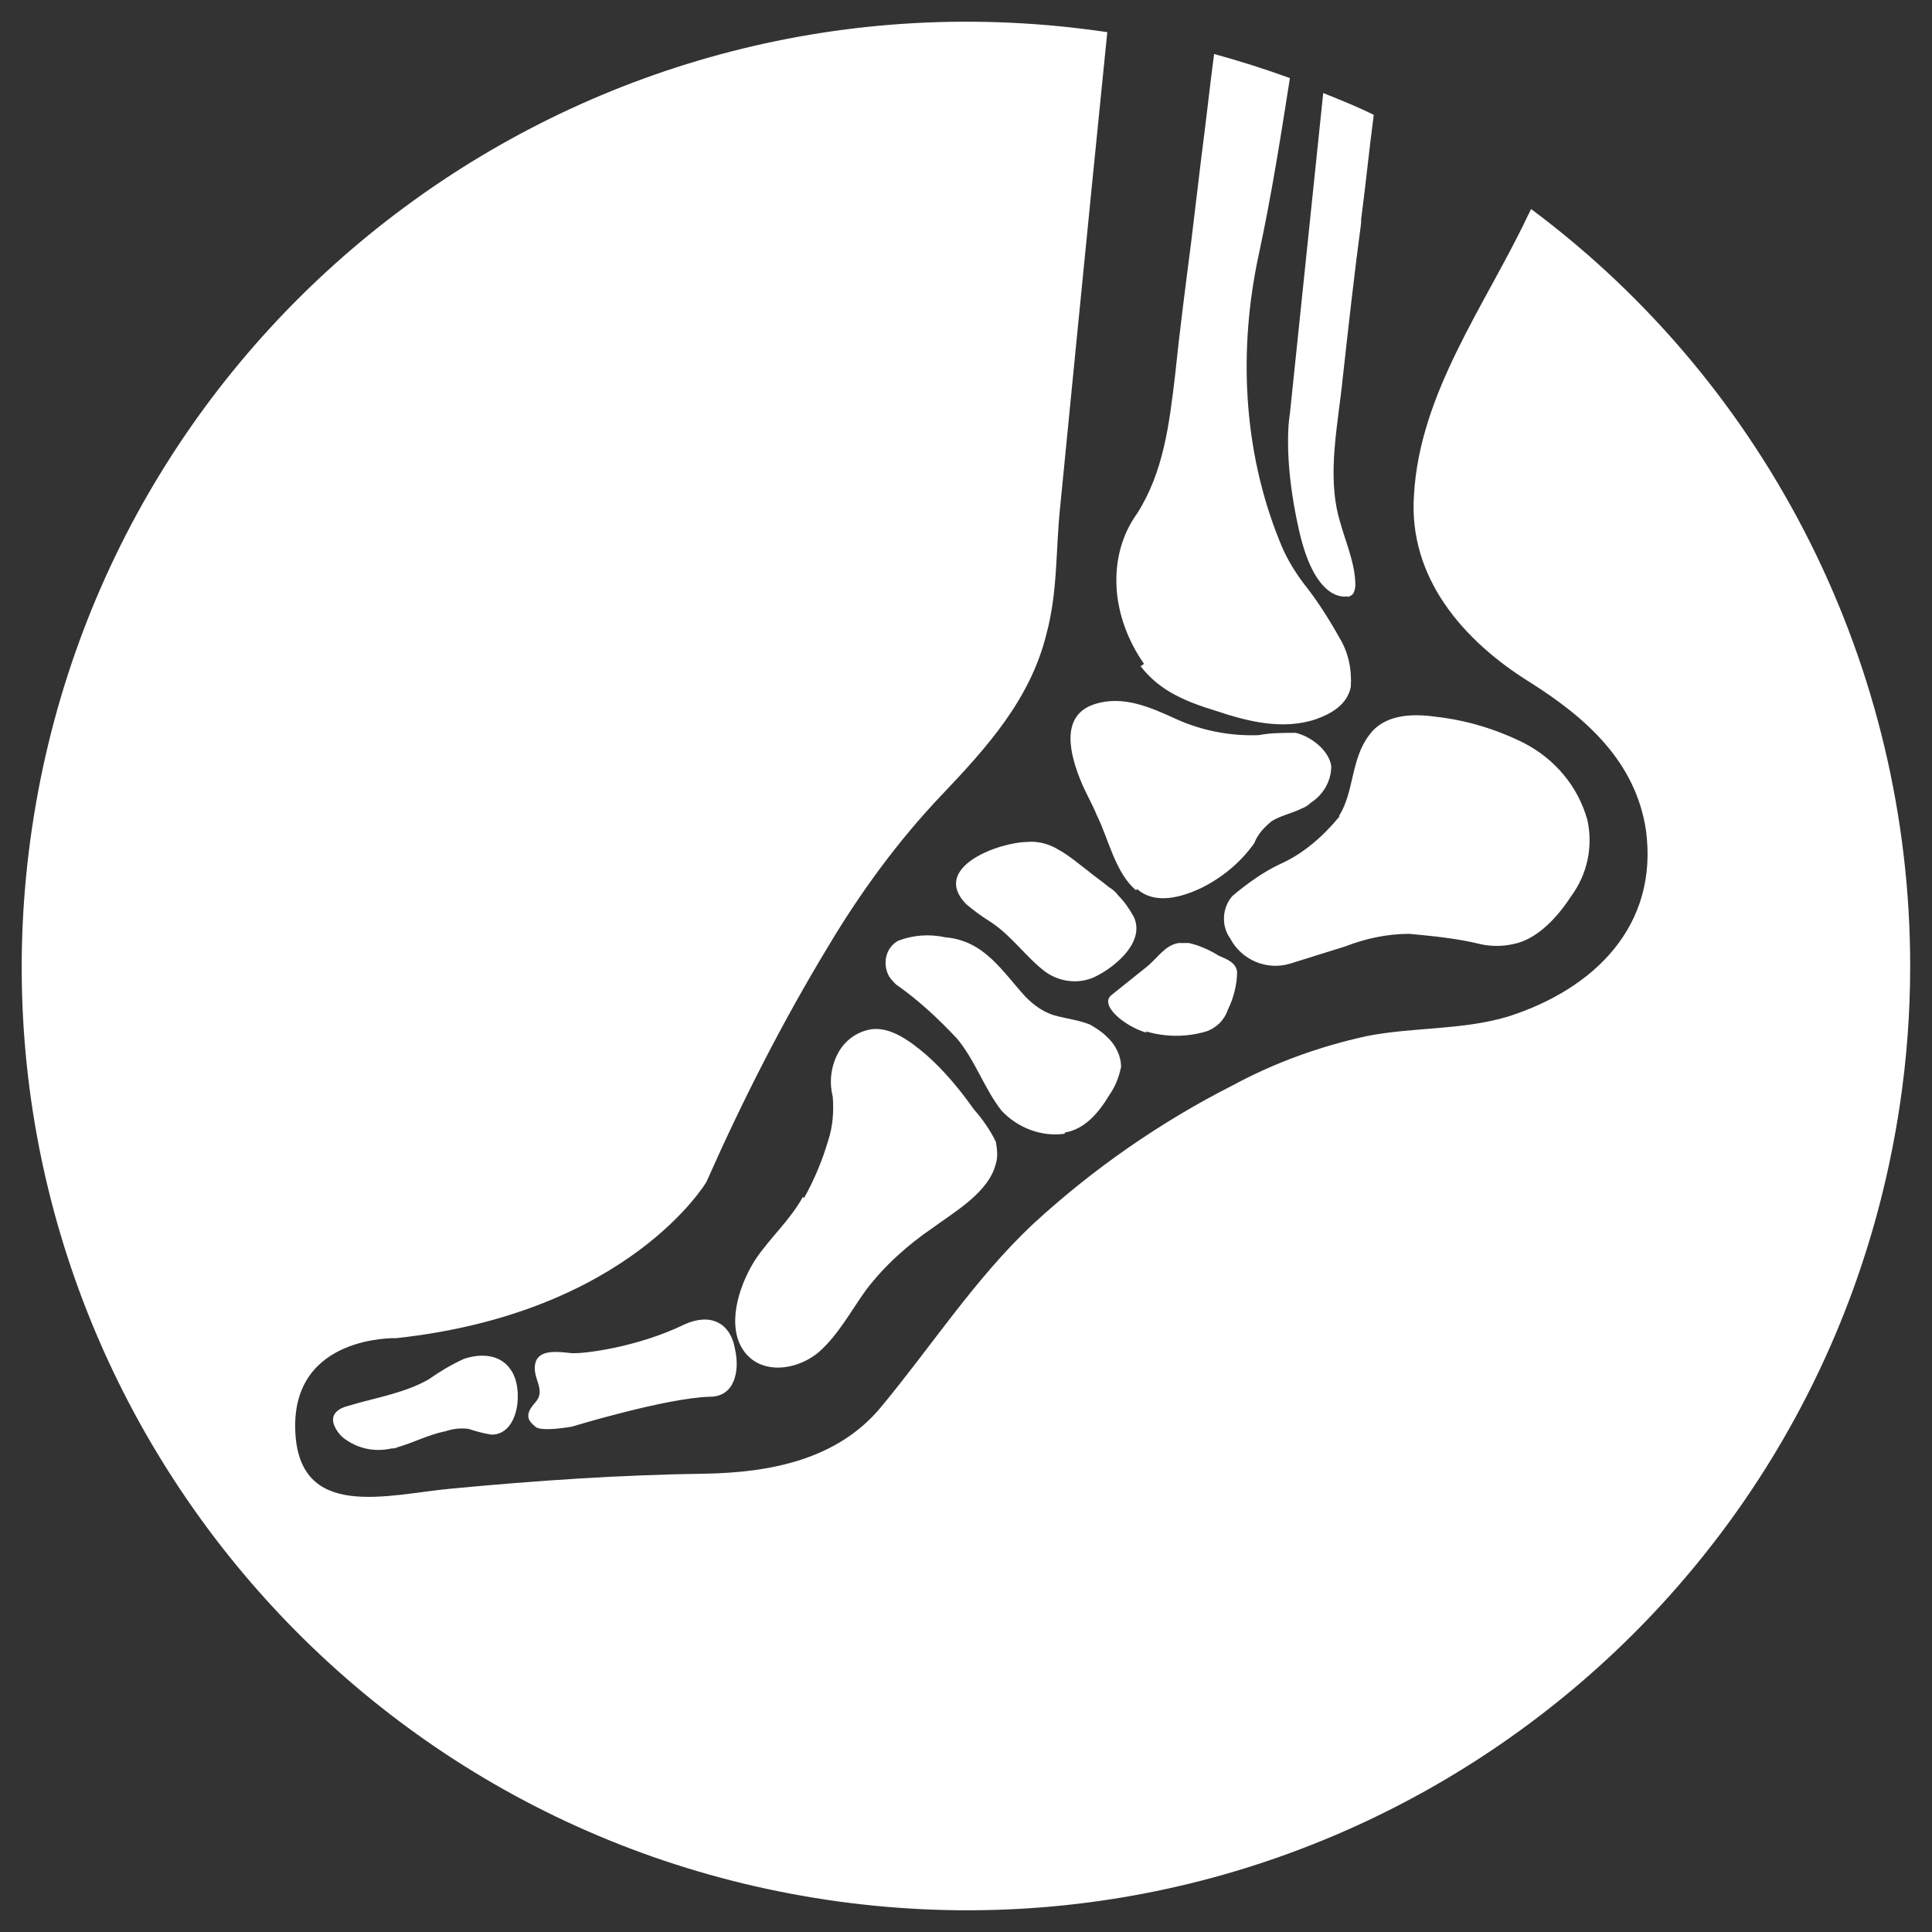 <?xml version="1.0" encoding="UTF-8"?>
<svg id="Layer_1" data-name="Layer 1" xmlns="http://www.w3.org/2000/svg" version="1.1" viewBox="0 0 168.2 168.2">
  <rect x="0" y="0" width="168.2" height="168.2" fill="#333333" stroke="none"/>
  <defs>
    <style>
      .cls-1 {
        fill: #fff;
        stroke-width: 0px;
      }
    </style>
  </defs>
  <path class="cls-1" d="M133.3,18.2l-.3.6c-3.7,7.8-9.4,15.4-9.9,24.3-.5,7.2,4.3,12.7,10.1,16.3,4.9,3.1,9.2,6.9,10.1,12.9,1.1,8.3-4.5,13.8-12,16.2-4,1.2-8.2.9-12.3,1.7-4.1.9-8,2.3-11.7,4.3-6.3,3.2-12.2,7.3-17.4,12.1-5,4.7-8.8,10.6-13.2,15.9-3.8,4.6-9.7,5.7-15.3,5.8-7.4.1-14.7.6-22.1,1.3-5.5.5-13.4,2.9-13.6-5.2-.2-8.2,8.8-7.9,8.8-7.9,20.3-2.2,27-13.6,27-13.6,3.1-7,6.6-13.9,10.6-20.5,2.8-4.7,6.1-9.2,9.8-13.1,4-4.2,7.8-8.4,9.2-14.1,1-3.7.8-7.3,1.2-11.1,0,0,2.4-24.5,4.1-41.3C51.3-3.9,9.5,27.1,2.8,72c-6.7,44.9,24.3,86.7,69.2,93.4,44.9,6.7,86.7-24.3,93.4-69.2.6-4,.9-8,.9-12.1,0-25.9-12.2-50.4-33-65.9M99.3,58c1.7,2.2,4,3.1,6.6,3.9,2.7.9,5.8,1.7,8.7.7,1.4-.5,2.7-1.3,3-2.8.1-1.5-.2-3-1-4.3-.9-1.6-1.9-3.2-3.1-4.7-.9-1.2-1.6-2.4-2.1-3.7-3.2-7.9-3.6-16.7-1.8-25,1.1-5.1,1.9-10.2,2.7-15.3-2.2-.8-4.4-1.5-6.6-2.1-.4,3-.7,5.9-1.1,8.9-.3,2.5-.6,5-.9,7.5-.5,3.9-1,7.7-1.4,11.6-.5,4.2-1,8.4-3.3,12-1.3,1.8-1.9,4-1.8,6.3.1,2.4,1,4.8,2.4,6.8M117.3,52c.5-.2.6-.3.7-1,0-2-.9-3.9-1.4-5.8-1.1-3.9-.1-8.3.3-12.3.5-4.5,1-9,1.6-13.5,0,0,0-.2,0-.3.4-3,.7-6.1,1.1-9.1-1.4-.7-2.9-1.3-4.4-1.9l-2.9,27.9s-.7,3.6.8,10.2c1.5,6.6,4.3,5.7,4.3,5.7M99,77.4c1.6,1.4,3.9.7,5.6-.1,1.8-.9,3.4-2.2,4.6-3.9.3-.8.9-1.4,1.5-1.9.8-.5,1.8-.7,2.6-1.1.3-.1.6-.3.8-.5,1.1-.7,1.8-1.9,1.8-3.2-.2-1.4-1.8-2.6-3.1-2.9-1.1,0-2.2,0-3.2.2-2.5.1-5-.4-7.2-1.4-2.2-1-4.6-2.1-7.1-1.3-3.1,1-2.1,4.5-1.2,6.7.4,1,1,2,1.4,3,1,2,1.6,5,3.4,6.5M116.6,71.1c-1.4,1.7-3.1,3.2-5.1,4.1-1.5.7-2.9,1.7-4.2,2.8-.9,1-1,2.6-.2,3.7,1,1.9,3.2,2.8,5.2,2.2,1.6-.5,3.2-1,4.8-1.5,1.8-.7,3.7-1.1,5.6-1.1,2.1.2,4.2.4,6.2.9.9.2,1.9.2,2.8,0,2.2-.4,4-2.5,5.1-4.2,1.4-1.9,1.9-4.3,1.4-6.6-.8-2.9-2.8-5.3-5.5-6.7-2.4-1.2-5-2-7.7-2.3-2.1-.3-4.5-.2-5.8,1.6-1.6,2.1-1.3,4.9-2.6,7,0,0,0,0,0,.1M99.8,89.8c1.7.5,3.5.5,5.2,0,.9-.3,1.6-1,1.9-1.9.5-1,.8-2.2.8-3.3-.1-.8-.9-1.1-1.6-1.4-.8-.5-1.7-.9-2.6-1.1-.3,0-.6,0-.9,0-1.2.2-1.8,1.3-2.8,2.1s-2,1.6-3,2.4c-1.2.9,1.2,2.8,3,3.3M89.5,73.3c-2.5,0-8.5,2.2-5.4,5.4.7.6,1.4,1.1,2.2,1.6,1.8,1.2,3,3,4.7,4.3,1.4,1,3.2,1.1,4.6.3,1.7-.9,4.1-3,3.1-5.1-.4-.7-.8-1.3-1.4-1.9-.2-.3-.5-.5-.8-.7-.6-.5-1.2-.9-1.8-1.4-.8-.6-1.6-1.3-2.5-1.8-.8-.5-1.8-.8-2.8-.7M92.7,98.6c1.8-.3,3-1.8,3.9-3.3.5-.7.8-1.5,1-2.4,0-1-.5-2-1.3-2.7-.4-.4-.9-.7-1.4-1-1-.4-2-.5-3.1-.8-1-.3-1.8-.9-2.5-1.6-2.1-2.3-3.6-4.9-7-5.2-1.4-.3-2.8-.2-4.1.3-1.1.6-1.4,2-.8,3.1.2.3.4.5.6.7,2,1.4,3.7,3,5.3,4.7,1.6,1.9,2.4,4.4,3.9,6.3,1.4,1.5,3.5,2.3,5.5,2M69.9,104.2c-1.1,2-2.8,3.5-4.1,5.4-1.3,2-2.5,5.3-1.3,7.6,1.4,2.6,4.8,2.2,6.8.5,1.7-1.5,2.8-3.6,4.1-5.4,1.6-2.1,3.6-3.9,5.8-5.4,1.9-1.4,4.9-3.1,5.5-5.6.2-.6.1-1.3,0-1.9-.5-1-1.1-1.9-1.9-2.8-1.2-1.7-2.6-3.4-4.2-4.8-1.3-1.1-3-2.4-4.7-2.2-1.3.2-2.4,1-3,2.2-.6,1.2-.7,2.5-.4,3.7.1,1.3,0,2.6-.4,3.8-.5,1.7-1.2,3.4-2.1,5M46.6,124.2c.5.5,3.2,0,3.2,0,0,0,8.2-2.5,12-2.6,2.2,0,2.6-2.3,2.2-4.1-.4-2.4-2.2-3.2-4.4-2.2-4.1,2-8.9,2.6-9.9,2.5s-2.8-.4-3.1.9,1,2.3,0,3.4-.6,1.6,0,2.1M40.4,118.3c-1.1.5-2.1,1.1-3.1,1.8-2.1,1.2-4.7,1.6-7,2.3-.8.2-1.6.7-1.2,1.7.2.5.6,1,1.1,1.3,1.2.8,2.6,1,3.9.7.2,0,.3,0,.5-.1,1.4-.4,2.7-1.1,4.2-1.4.6-.2,1.3-.3,2-.2.6.2,1.3.4,2,.5,2.4,0,2.8-4,1.7-5.6-.9-1.4-2.6-1.5-4.1-1"/>
</svg>